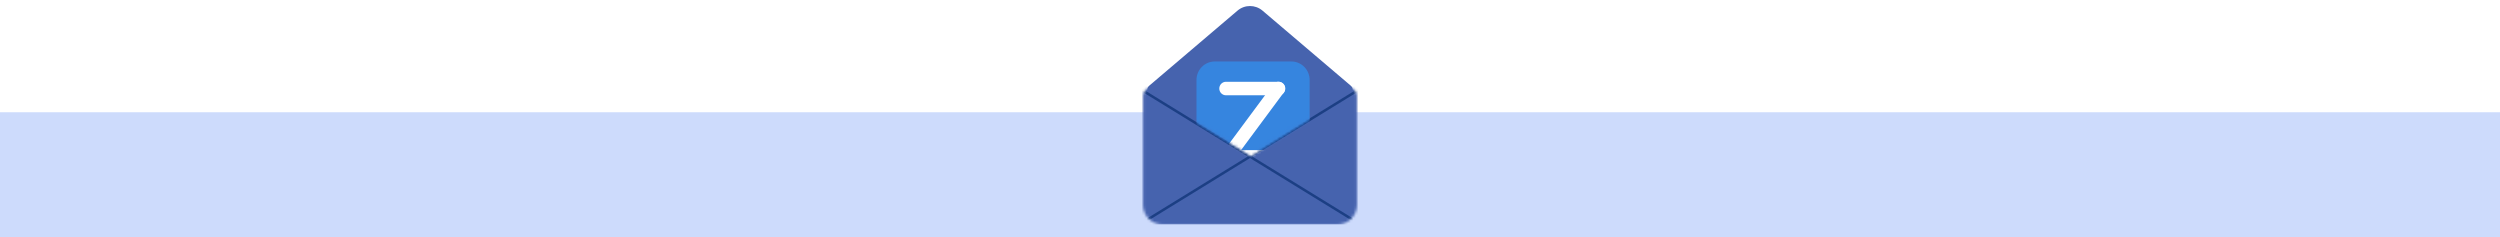 <svg width="980" height="93" viewBox="0 0 980 93" fill="none" xmlns="http://www.w3.org/2000/svg">
<rect y="44" width="980" height="49" fill="#CDDBFC"/>
<path d="M485.094 4.172C487.931 1.76 492.07 1.76 494.907 4.172L529.447 33.543C531.082 34.933 530.11 37.632 527.975 37.632H452.025C449.89 37.632 448.918 34.933 450.553 33.543L485.094 4.172Z" fill="#4663AE"/>
<mask id="mask0_1_24" style="mask-type:alpha" maskUnits="userSpaceOnUse" x="448" y="33" width="84" height="55">
<path d="M448.051 37.825C448.051 35.693 449.758 33.965 451.864 33.965H528.136C530.241 33.965 531.949 35.693 531.949 37.825V80.281C531.949 84.544 528.534 88 524.322 88H455.678C451.466 88 448.051 84.544 448.051 80.281V37.825Z" fill="#4663AE"/>
</mask>
<g mask="url(#mask0_1_24)">
<path d="M448.051 33.965H531.949V88H448.051V33.965Z" fill="#4663AE"/>
<path d="M532.903 87.757L489.972 61.368L532.903 34.98V87.757Z" fill="#4663AE" stroke="#1C3F84"/>
<path d="M447.097 87.757L490.028 61.368L447.097 34.98V87.757Z" fill="#4663AE" stroke="#1C3F84"/>
</g>
<mask id="mask1_1_24" style="mask-type:alpha" maskUnits="userSpaceOnUse" x="462" y="9" width="60" height="53">
<path d="M490.381 60.625L517.076 44.029L520.89 28.204L515.932 19.713C511.483 16.625 502.432 10.373 501.822 10.064C501.212 9.755 487.331 11.994 480.466 13.152L463.305 22.801L465.212 45.187L490.381 60.625Z" fill="#D9D9D9" stroke="#B53DFF" stroke-linecap="round"/>
</mask>
<g mask="url(#mask1_1_24)">
<g filter="url(#filter0_d_1_24)">
<path fill-rule="evenodd" clip-rule="evenodd" d="M476.195 20.099C472.235 20.099 469.025 23.348 469.025 27.355V61.475C469.025 65.482 472.235 68.731 476.195 68.731H506.211C508.941 68.731 511.315 67.186 512.526 64.912C511.348 63.8 510.608 62.196 510.608 60.412C510.608 58.229 511.716 56.314 513.38 55.242V27.355C513.38 23.348 510.17 20.099 506.211 20.099H476.195Z" fill="#3685DF"/>
<path d="M516.46 64.054C518.332 64.054 519.849 62.519 519.849 60.625C519.849 58.731 518.332 57.196 516.46 57.196C514.589 57.196 513.072 58.731 513.072 60.625C513.072 62.519 514.589 64.054 516.46 64.054Z" fill="#3685DF"/>
<path d="M501.219 28.055H480.582C479.136 28.055 477.964 29.242 477.964 30.705C477.964 32.169 479.136 33.355 480.582 33.355H501.219C502.665 33.355 503.838 32.169 503.838 30.705C503.838 29.242 502.665 28.055 501.219 28.055Z" fill="white"/>
<path d="M501.835 54.865H481.198C479.752 54.865 478.58 56.051 478.58 57.515C478.58 58.978 479.752 60.165 481.198 60.165H501.835C503.281 60.165 504.453 58.978 504.453 57.515C504.453 56.051 503.281 54.865 501.835 54.865Z" fill="white"/>
<g filter="url(#filter1_d_1_24)">
<path d="M483.297 59.15L503.218 32.292C504.087 31.121 503.853 29.46 502.696 28.582C501.54 27.703 499.899 27.94 499.031 29.11L479.109 55.969C478.241 57.139 478.475 58.8 479.631 59.679C480.788 60.557 482.429 60.321 483.297 59.15Z" fill="white"/>
</g>
</g>
</g>
<defs>
<filter id="filter0_d_1_24" x="461.025" y="16.099" width="66.823" height="64.632" filterUnits="userSpaceOnUse" color-interpolation-filters="sRGB">
<feFlood flood-opacity="0" result="BackgroundImageFix"/>
<feColorMatrix in="SourceAlpha" type="matrix" values="0 0 0 0 0 0 0 0 0 0 0 0 0 0 0 0 0 0 127 0" result="hardAlpha"/>
<feOffset dy="4"/>
<feGaussianBlur stdDeviation="4"/>
<feComposite in2="hardAlpha" operator="out"/>
<feColorMatrix type="matrix" values="0 0 0 0 0 0 0 0 0 0 0 0 0 0 0 0 0 0 0.27 0"/>
<feBlend mode="normal" in2="BackgroundImageFix" result="effect1_dropShadow_1_24"/>
<feBlend mode="normal" in="SourceGraphic" in2="effect1_dropShadow_1_24" result="shape"/>
</filter>
<filter id="filter1_d_1_24" x="467.637" y="17.104" width="47.053" height="54.053" filterUnits="userSpaceOnUse" color-interpolation-filters="sRGB">
<feFlood flood-opacity="0" result="BackgroundImageFix"/>
<feColorMatrix in="SourceAlpha" type="matrix" values="0 0 0 0 0 0 0 0 0 0 0 0 0 0 0 0 0 0 127 0" result="hardAlpha"/>
<feOffset/>
<feGaussianBlur stdDeviation="5.474"/>
<feComposite in2="hardAlpha" operator="out"/>
<feColorMatrix type="matrix" values="0 0 0 0 0 0 0 0 0 0 0 0 0 0 0 0 0 0 0.47 0"/>
<feBlend mode="normal" in2="BackgroundImageFix" result="effect1_dropShadow_1_24"/>
<feBlend mode="normal" in="SourceGraphic" in2="effect1_dropShadow_1_24" result="shape"/>
</filter>
</defs>
</svg>
